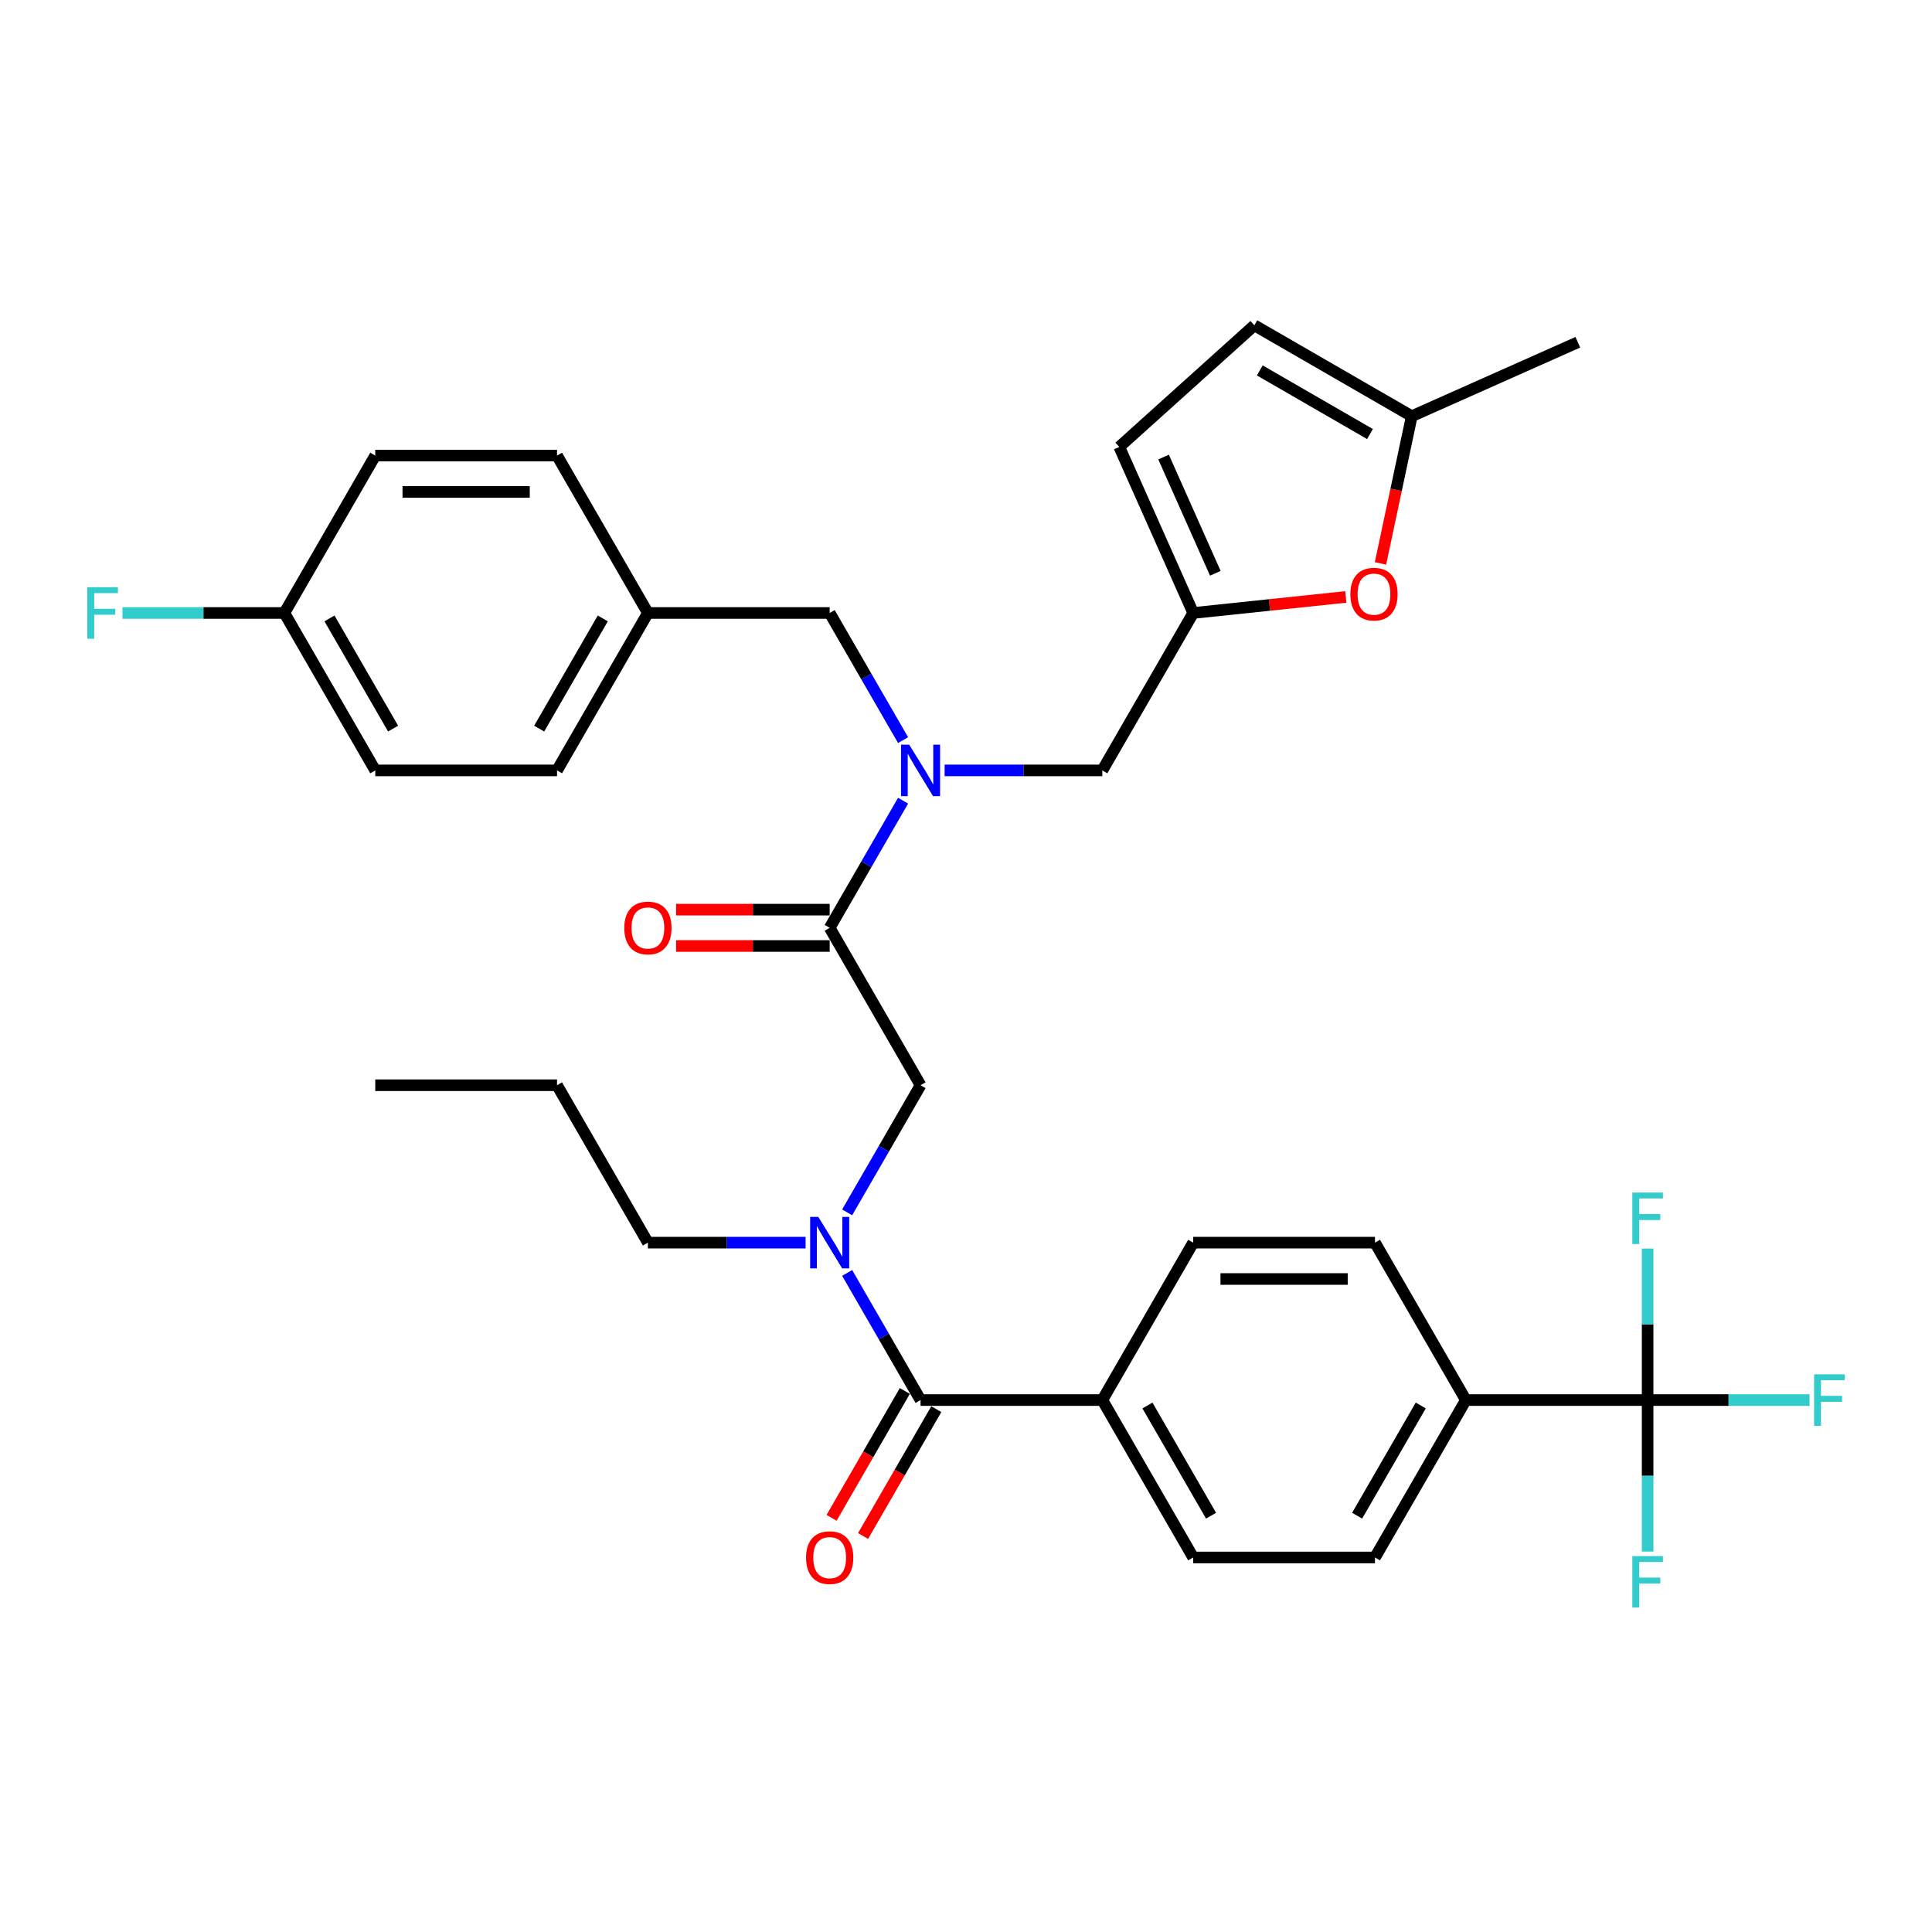 <?xml version='1.0' encoding='iso-8859-1'?>
<svg version='1.1' baseProfile='full'
              xmlns='http://www.w3.org/2000/svg'
                      xmlns:rdkit='http://www.rdkit.org/xml'
                      xmlns:xlink='http://www.w3.org/1999/xlink'
                  xml:space='preserve'
width='1000px' height='1000px' viewBox='0 0 1000 1000'>
<!-- END OF HEADER -->
<rect style='opacity:1.0;fill:#FFFFFF;stroke:none' width='1000' height='1000' x='0' y='0'> </rect>
<path class='bond-0' d='M 852.81,724.67 L 758.728,724.67' style='fill:none;fill-rule:evenodd;stroke:#000000;stroke-width:6px;stroke-linecap:butt;stroke-linejoin:miter;stroke-opacity:1' />
<path class='bond-1' d='M 852.81,724.67 L 894.715,724.67' style='fill:none;fill-rule:evenodd;stroke:#000000;stroke-width:6px;stroke-linecap:butt;stroke-linejoin:miter;stroke-opacity:1' />
<path class='bond-1' d='M 894.715,724.67 L 936.619,724.67' style='fill:none;fill-rule:evenodd;stroke:#33CCCC;stroke-width:6px;stroke-linecap:butt;stroke-linejoin:miter;stroke-opacity:1' />
<path class='bond-2' d='M 852.81,724.67 L 852.81,763.875' style='fill:none;fill-rule:evenodd;stroke:#000000;stroke-width:6px;stroke-linecap:butt;stroke-linejoin:miter;stroke-opacity:1' />
<path class='bond-2' d='M 852.81,763.875 L 852.81,803.079' style='fill:none;fill-rule:evenodd;stroke:#33CCCC;stroke-width:6px;stroke-linecap:butt;stroke-linejoin:miter;stroke-opacity:1' />
<path class='bond-3' d='M 852.81,724.67 L 852.81,685.466' style='fill:none;fill-rule:evenodd;stroke:#000000;stroke-width:6px;stroke-linecap:butt;stroke-linejoin:miter;stroke-opacity:1' />
<path class='bond-3' d='M 852.81,685.466 L 852.81,646.262' style='fill:none;fill-rule:evenodd;stroke:#33CCCC;stroke-width:6px;stroke-linecap:butt;stroke-linejoin:miter;stroke-opacity:1' />
<path class='bond-4' d='M 429.438,480.236 L 448.434,447.334' style='fill:none;fill-rule:evenodd;stroke:#000000;stroke-width:6px;stroke-linecap:butt;stroke-linejoin:miter;stroke-opacity:1' />
<path class='bond-4' d='M 448.434,447.334 L 467.43,414.432' style='fill:none;fill-rule:evenodd;stroke:#0000FF;stroke-width:6px;stroke-linecap:butt;stroke-linejoin:miter;stroke-opacity:1' />
<path class='bond-5' d='M 429.438,480.236 L 476.479,561.714' style='fill:none;fill-rule:evenodd;stroke:#000000;stroke-width:6px;stroke-linecap:butt;stroke-linejoin:miter;stroke-opacity:1' />
<path class='bond-6' d='M 429.438,470.828 L 389.688,470.828' style='fill:none;fill-rule:evenodd;stroke:#000000;stroke-width:6px;stroke-linecap:butt;stroke-linejoin:miter;stroke-opacity:1' />
<path class='bond-6' d='M 389.688,470.828 L 349.938,470.828' style='fill:none;fill-rule:evenodd;stroke:#FF0000;stroke-width:6px;stroke-linecap:butt;stroke-linejoin:miter;stroke-opacity:1' />
<path class='bond-6' d='M 429.438,489.645 L 389.688,489.645' style='fill:none;fill-rule:evenodd;stroke:#000000;stroke-width:6px;stroke-linecap:butt;stroke-linejoin:miter;stroke-opacity:1' />
<path class='bond-6' d='M 389.688,489.645 L 349.938,489.645' style='fill:none;fill-rule:evenodd;stroke:#FF0000;stroke-width:6px;stroke-linecap:butt;stroke-linejoin:miter;stroke-opacity:1' />
<path class='bond-7' d='M 476.479,561.714 L 457.483,594.616' style='fill:none;fill-rule:evenodd;stroke:#000000;stroke-width:6px;stroke-linecap:butt;stroke-linejoin:miter;stroke-opacity:1' />
<path class='bond-7' d='M 457.483,594.616 L 438.487,627.518' style='fill:none;fill-rule:evenodd;stroke:#0000FF;stroke-width:6px;stroke-linecap:butt;stroke-linejoin:miter;stroke-opacity:1' />
<path class='bond-8' d='M 438.487,658.867 L 457.483,691.769' style='fill:none;fill-rule:evenodd;stroke:#0000FF;stroke-width:6px;stroke-linecap:butt;stroke-linejoin:miter;stroke-opacity:1' />
<path class='bond-8' d='M 457.483,691.769 L 476.479,724.67' style='fill:none;fill-rule:evenodd;stroke:#000000;stroke-width:6px;stroke-linecap:butt;stroke-linejoin:miter;stroke-opacity:1' />
<path class='bond-9' d='M 416.981,643.192 L 376.168,643.192' style='fill:none;fill-rule:evenodd;stroke:#0000FF;stroke-width:6px;stroke-linecap:butt;stroke-linejoin:miter;stroke-opacity:1' />
<path class='bond-9' d='M 376.168,643.192 L 335.355,643.192' style='fill:none;fill-rule:evenodd;stroke:#000000;stroke-width:6px;stroke-linecap:butt;stroke-linejoin:miter;stroke-opacity:1' />
<path class='bond-10' d='M 468.332,719.966 L 449.379,752.793' style='fill:none;fill-rule:evenodd;stroke:#000000;stroke-width:6px;stroke-linecap:butt;stroke-linejoin:miter;stroke-opacity:1' />
<path class='bond-10' d='M 449.379,752.793 L 430.427,785.62' style='fill:none;fill-rule:evenodd;stroke:#FF0000;stroke-width:6px;stroke-linecap:butt;stroke-linejoin:miter;stroke-opacity:1' />
<path class='bond-10' d='M 484.627,729.375 L 465.675,762.201' style='fill:none;fill-rule:evenodd;stroke:#000000;stroke-width:6px;stroke-linecap:butt;stroke-linejoin:miter;stroke-opacity:1' />
<path class='bond-10' d='M 465.675,762.201 L 446.722,795.028' style='fill:none;fill-rule:evenodd;stroke:#FF0000;stroke-width:6px;stroke-linecap:butt;stroke-linejoin:miter;stroke-opacity:1' />
<path class='bond-11' d='M 476.479,724.67 L 570.562,724.67' style='fill:none;fill-rule:evenodd;stroke:#000000;stroke-width:6px;stroke-linecap:butt;stroke-linejoin:miter;stroke-opacity:1' />
<path class='bond-12' d='M 758.728,724.67 L 711.686,806.148' style='fill:none;fill-rule:evenodd;stroke:#000000;stroke-width:6px;stroke-linecap:butt;stroke-linejoin:miter;stroke-opacity:1' />
<path class='bond-12' d='M 735.376,727.484 L 702.447,784.518' style='fill:none;fill-rule:evenodd;stroke:#000000;stroke-width:6px;stroke-linecap:butt;stroke-linejoin:miter;stroke-opacity:1' />
<path class='bond-13' d='M 758.728,724.67 L 711.686,643.192' style='fill:none;fill-rule:evenodd;stroke:#000000;stroke-width:6px;stroke-linecap:butt;stroke-linejoin:miter;stroke-opacity:1' />
<path class='bond-14' d='M 570.562,724.67 L 617.603,643.192' style='fill:none;fill-rule:evenodd;stroke:#000000;stroke-width:6px;stroke-linecap:butt;stroke-linejoin:miter;stroke-opacity:1' />
<path class='bond-15' d='M 570.562,724.67 L 617.603,806.148' style='fill:none;fill-rule:evenodd;stroke:#000000;stroke-width:6px;stroke-linecap:butt;stroke-linejoin:miter;stroke-opacity:1' />
<path class='bond-15' d='M 593.914,727.484 L 626.843,784.518' style='fill:none;fill-rule:evenodd;stroke:#000000;stroke-width:6px;stroke-linecap:butt;stroke-linejoin:miter;stroke-opacity:1' />
<path class='bond-16' d='M 335.355,643.192 L 288.314,561.714' style='fill:none;fill-rule:evenodd;stroke:#000000;stroke-width:6px;stroke-linecap:butt;stroke-linejoin:miter;stroke-opacity:1' />
<path class='bond-17' d='M 570.562,398.758 L 617.603,317.28' style='fill:none;fill-rule:evenodd;stroke:#000000;stroke-width:6px;stroke-linecap:butt;stroke-linejoin:miter;stroke-opacity:1' />
<path class='bond-18' d='M 570.562,398.758 L 529.749,398.758' style='fill:none;fill-rule:evenodd;stroke:#000000;stroke-width:6px;stroke-linecap:butt;stroke-linejoin:miter;stroke-opacity:1' />
<path class='bond-18' d='M 529.749,398.758 L 488.936,398.758' style='fill:none;fill-rule:evenodd;stroke:#0000FF;stroke-width:6px;stroke-linecap:butt;stroke-linejoin:miter;stroke-opacity:1' />
<path class='bond-19' d='M 467.43,383.084 L 448.434,350.182' style='fill:none;fill-rule:evenodd;stroke:#0000FF;stroke-width:6px;stroke-linecap:butt;stroke-linejoin:miter;stroke-opacity:1' />
<path class='bond-19' d='M 448.434,350.182 L 429.438,317.28' style='fill:none;fill-rule:evenodd;stroke:#000000;stroke-width:6px;stroke-linecap:butt;stroke-linejoin:miter;stroke-opacity:1' />
<path class='bond-20' d='M 288.314,561.714 L 194.231,561.714' style='fill:none;fill-rule:evenodd;stroke:#000000;stroke-width:6px;stroke-linecap:butt;stroke-linejoin:miter;stroke-opacity:1' />
<path class='bond-21' d='M 714.534,291.621 L 722.633,253.52' style='fill:none;fill-rule:evenodd;stroke:#FF0000;stroke-width:6px;stroke-linecap:butt;stroke-linejoin:miter;stroke-opacity:1' />
<path class='bond-21' d='M 722.633,253.52 L 730.732,215.419' style='fill:none;fill-rule:evenodd;stroke:#000000;stroke-width:6px;stroke-linecap:butt;stroke-linejoin:miter;stroke-opacity:1' />
<path class='bond-22' d='M 696.588,308.979 L 657.096,313.129' style='fill:none;fill-rule:evenodd;stroke:#FF0000;stroke-width:6px;stroke-linecap:butt;stroke-linejoin:miter;stroke-opacity:1' />
<path class='bond-22' d='M 657.096,313.129 L 617.603,317.28' style='fill:none;fill-rule:evenodd;stroke:#000000;stroke-width:6px;stroke-linecap:butt;stroke-linejoin:miter;stroke-opacity:1' />
<path class='bond-23' d='M 730.732,215.419 L 649.254,168.378' style='fill:none;fill-rule:evenodd;stroke:#000000;stroke-width:6px;stroke-linecap:butt;stroke-linejoin:miter;stroke-opacity:1' />
<path class='bond-23' d='M 709.102,224.658 L 652.067,191.729' style='fill:none;fill-rule:evenodd;stroke:#000000;stroke-width:6px;stroke-linecap:butt;stroke-linejoin:miter;stroke-opacity:1' />
<path class='bond-24' d='M 730.732,215.419 L 816.681,177.152' style='fill:none;fill-rule:evenodd;stroke:#000000;stroke-width:6px;stroke-linecap:butt;stroke-linejoin:miter;stroke-opacity:1' />
<path class='bond-25' d='M 649.254,168.378 L 579.337,231.331' style='fill:none;fill-rule:evenodd;stroke:#000000;stroke-width:6px;stroke-linecap:butt;stroke-linejoin:miter;stroke-opacity:1' />
<path class='bond-26' d='M 579.337,231.331 L 617.603,317.28' style='fill:none;fill-rule:evenodd;stroke:#000000;stroke-width:6px;stroke-linecap:butt;stroke-linejoin:miter;stroke-opacity:1' />
<path class='bond-26' d='M 602.266,236.57 L 629.053,296.734' style='fill:none;fill-rule:evenodd;stroke:#000000;stroke-width:6px;stroke-linecap:butt;stroke-linejoin:miter;stroke-opacity:1' />
<path class='bond-27' d='M 194.231,398.758 L 147.19,317.28' style='fill:none;fill-rule:evenodd;stroke:#000000;stroke-width:6px;stroke-linecap:butt;stroke-linejoin:miter;stroke-opacity:1' />
<path class='bond-27' d='M 203.47,377.128 L 170.542,320.094' style='fill:none;fill-rule:evenodd;stroke:#000000;stroke-width:6px;stroke-linecap:butt;stroke-linejoin:miter;stroke-opacity:1' />
<path class='bond-28' d='M 194.231,398.758 L 288.314,398.758' style='fill:none;fill-rule:evenodd;stroke:#000000;stroke-width:6px;stroke-linecap:butt;stroke-linejoin:miter;stroke-opacity:1' />
<path class='bond-29' d='M 147.19,317.28 L 194.231,235.802' style='fill:none;fill-rule:evenodd;stroke:#000000;stroke-width:6px;stroke-linecap:butt;stroke-linejoin:miter;stroke-opacity:1' />
<path class='bond-30' d='M 147.19,317.28 L 105.285,317.28' style='fill:none;fill-rule:evenodd;stroke:#000000;stroke-width:6px;stroke-linecap:butt;stroke-linejoin:miter;stroke-opacity:1' />
<path class='bond-30' d='M 105.285,317.28 L 63.381,317.28' style='fill:none;fill-rule:evenodd;stroke:#33CCCC;stroke-width:6px;stroke-linecap:butt;stroke-linejoin:miter;stroke-opacity:1' />
<path class='bond-31' d='M 194.231,235.802 L 288.314,235.802' style='fill:none;fill-rule:evenodd;stroke:#000000;stroke-width:6px;stroke-linecap:butt;stroke-linejoin:miter;stroke-opacity:1' />
<path class='bond-31' d='M 208.343,254.619 L 274.201,254.619' style='fill:none;fill-rule:evenodd;stroke:#000000;stroke-width:6px;stroke-linecap:butt;stroke-linejoin:miter;stroke-opacity:1' />
<path class='bond-32' d='M 288.314,235.802 L 335.355,317.28' style='fill:none;fill-rule:evenodd;stroke:#000000;stroke-width:6px;stroke-linecap:butt;stroke-linejoin:miter;stroke-opacity:1' />
<path class='bond-33' d='M 335.355,317.28 L 288.314,398.758' style='fill:none;fill-rule:evenodd;stroke:#000000;stroke-width:6px;stroke-linecap:butt;stroke-linejoin:miter;stroke-opacity:1' />
<path class='bond-33' d='M 312.003,320.094 L 279.074,377.128' style='fill:none;fill-rule:evenodd;stroke:#000000;stroke-width:6px;stroke-linecap:butt;stroke-linejoin:miter;stroke-opacity:1' />
<path class='bond-34' d='M 335.355,317.28 L 429.438,317.28' style='fill:none;fill-rule:evenodd;stroke:#000000;stroke-width:6px;stroke-linecap:butt;stroke-linejoin:miter;stroke-opacity:1' />
<path class='bond-35' d='M 711.686,806.148 L 617.603,806.148' style='fill:none;fill-rule:evenodd;stroke:#000000;stroke-width:6px;stroke-linecap:butt;stroke-linejoin:miter;stroke-opacity:1' />
<path class='bond-36' d='M 711.686,643.192 L 617.603,643.192' style='fill:none;fill-rule:evenodd;stroke:#000000;stroke-width:6px;stroke-linecap:butt;stroke-linejoin:miter;stroke-opacity:1' />
<path class='bond-36' d='M 697.574,662.009 L 631.716,662.009' style='fill:none;fill-rule:evenodd;stroke:#000000;stroke-width:6px;stroke-linecap:butt;stroke-linejoin:miter;stroke-opacity:1' />
<path  class='atom-3' d='M 323.124 480.312
Q 323.124 473.914, 326.286 470.339
Q 329.447 466.764, 335.355 466.764
Q 341.264 466.764, 344.425 470.339
Q 347.586 473.914, 347.586 480.312
Q 347.586 486.784, 344.387 490.472
Q 341.188 494.123, 335.355 494.123
Q 329.484 494.123, 326.286 490.472
Q 323.124 486.822, 323.124 480.312
M 335.355 491.112
Q 339.42 491.112, 341.602 488.403
Q 343.823 485.655, 343.823 480.312
Q 343.823 475.081, 341.602 472.446
Q 339.42 469.774, 335.355 469.774
Q 331.291 469.774, 329.07 472.409
Q 326.888 475.043, 326.888 480.312
Q 326.888 485.693, 329.07 488.403
Q 331.291 491.112, 335.355 491.112
' fill='#FF0000'/>
<path  class='atom-4' d='M 423.548 629.87
L 432.279 643.983
Q 433.145 645.375, 434.537 647.897
Q 435.93 650.418, 436.005 650.568
L 436.005 629.87
L 439.542 629.87
L 439.542 656.515
L 435.892 656.515
L 426.521 641.085
Q 425.43 639.279, 424.263 637.209
Q 423.134 635.139, 422.796 634.499
L 422.796 656.515
L 419.333 656.515
L 419.333 629.87
L 423.548 629.87
' fill='#0000FF'/>
<path  class='atom-6' d='M 417.207 806.224
Q 417.207 799.826, 420.368 796.251
Q 423.53 792.676, 429.438 792.676
Q 435.346 792.676, 438.508 796.251
Q 441.669 799.826, 441.669 806.224
Q 441.669 812.697, 438.47 816.385
Q 435.271 820.035, 429.438 820.035
Q 423.567 820.035, 420.368 816.385
Q 417.207 812.734, 417.207 806.224
M 429.438 817.024
Q 433.502 817.024, 435.685 814.315
Q 437.905 811.568, 437.905 806.224
Q 437.905 800.993, 435.685 798.358
Q 433.502 795.686, 429.438 795.686
Q 425.374 795.686, 423.153 798.321
Q 420.97 800.955, 420.97 806.224
Q 420.97 811.605, 423.153 814.315
Q 425.374 817.024, 429.438 817.024
' fill='#FF0000'/>
<path  class='atom-11' d='M 470.59 385.436
L 479.321 399.549
Q 480.186 400.941, 481.579 403.462
Q 482.971 405.984, 483.046 406.134
L 483.046 385.436
L 486.584 385.436
L 486.584 412.08
L 482.933 412.08
L 473.563 396.651
Q 472.471 394.844, 471.305 392.775
Q 470.176 390.705, 469.837 390.065
L 469.837 412.08
L 466.375 412.08
L 466.375 385.436
L 470.59 385.436
' fill='#0000FF'/>
<path  class='atom-14' d='M 698.94 307.521
Q 698.94 301.124, 702.101 297.548
Q 705.262 293.973, 711.171 293.973
Q 717.079 293.973, 720.24 297.548
Q 723.402 301.124, 723.402 307.521
Q 723.402 313.994, 720.203 317.682
Q 717.004 321.332, 711.171 321.332
Q 705.3 321.332, 702.101 317.682
Q 698.94 314.032, 698.94 307.521
M 711.171 318.322
Q 715.235 318.322, 717.418 315.612
Q 719.638 312.865, 719.638 307.521
Q 719.638 302.29, 717.418 299.656
Q 715.235 296.984, 711.171 296.984
Q 707.106 296.984, 704.886 299.618
Q 702.703 302.253, 702.703 307.521
Q 702.703 312.903, 704.886 315.612
Q 707.106 318.322, 711.171 318.322
' fill='#FF0000'/>
<path  class='atom-27' d='M 45.185 303.958
L 61.029 303.958
L 61.029 307.006
L 48.76 307.006
L 48.76 315.097
L 59.674 315.097
L 59.674 318.183
L 48.76 318.183
L 48.76 330.602
L 45.185 330.602
L 45.185 303.958
' fill='#33CCCC'/>
<path  class='atom-32' d='M 938.971 711.348
L 954.815 711.348
L 954.815 714.397
L 942.546 714.397
L 942.546 722.488
L 953.46 722.488
L 953.46 725.574
L 942.546 725.574
L 942.546 737.993
L 938.971 737.993
L 938.971 711.348
' fill='#33CCCC'/>
<path  class='atom-33' d='M 844.889 805.431
L 860.732 805.431
L 860.732 808.479
L 848.464 808.479
L 848.464 816.57
L 859.377 816.57
L 859.377 819.656
L 848.464 819.656
L 848.464 832.075
L 844.889 832.075
L 844.889 805.431
' fill='#33CCCC'/>
<path  class='atom-34' d='M 844.889 617.266
L 860.732 617.266
L 860.732 620.314
L 848.464 620.314
L 848.464 628.405
L 859.377 628.405
L 859.377 631.491
L 848.464 631.491
L 848.464 643.91
L 844.889 643.91
L 844.889 617.266
' fill='#33CCCC'/>
</svg>

